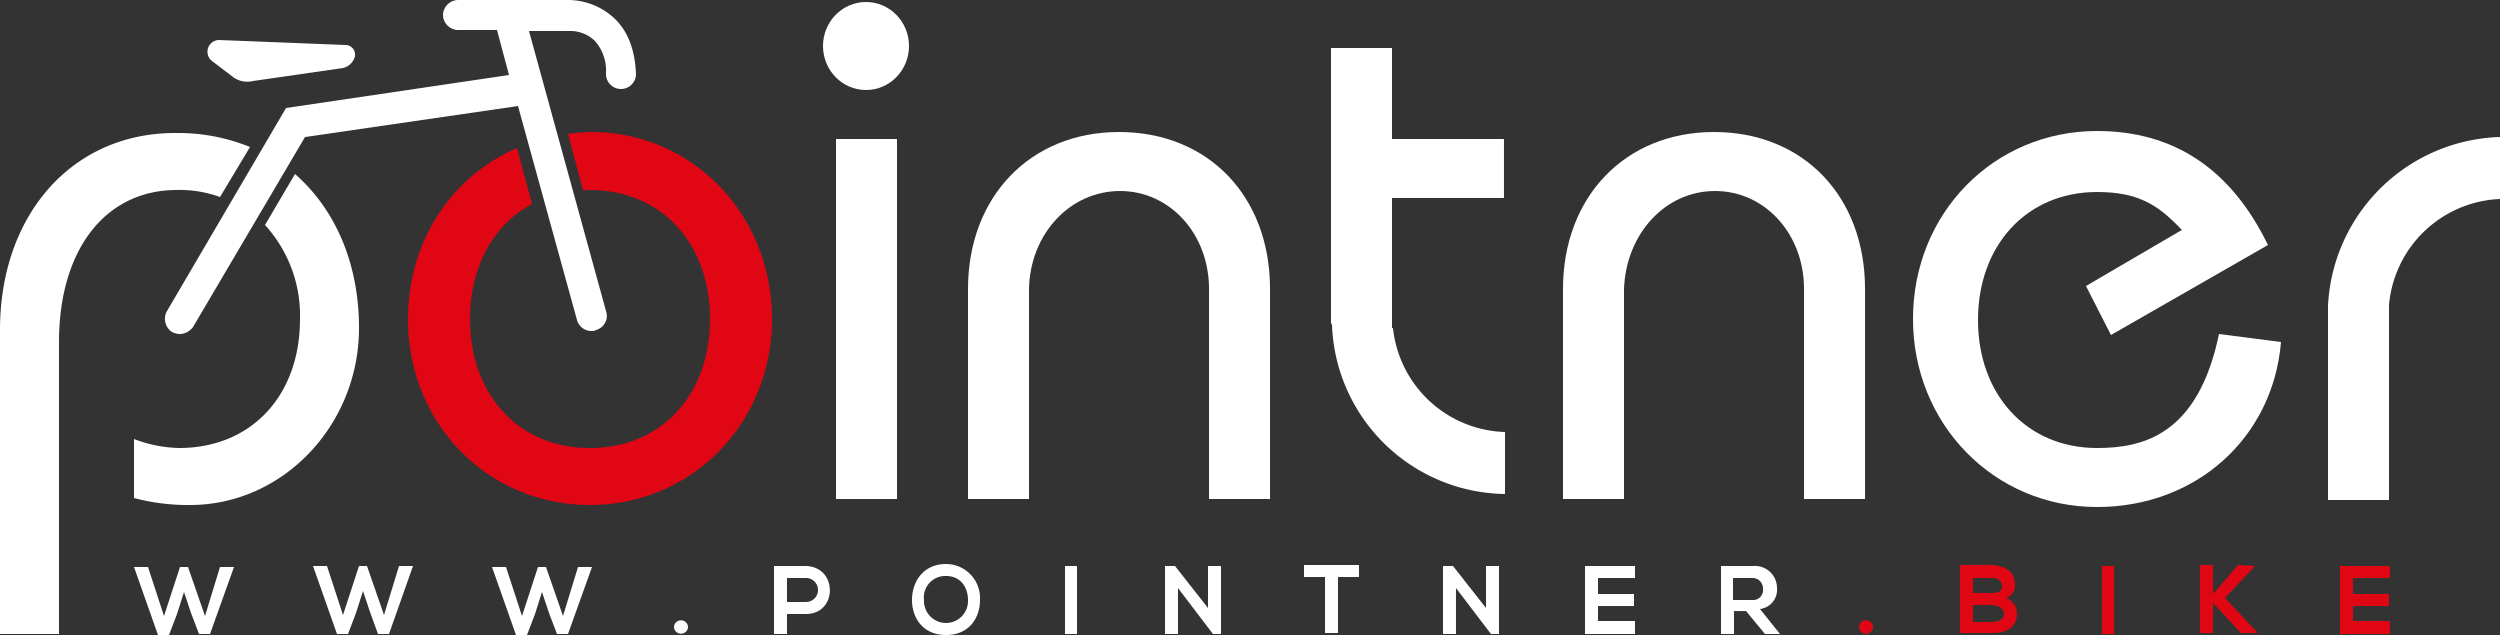 <svg xmlns="http://www.w3.org/2000/svg" width="370" height="93.981" viewBox="0 0 370 93.981"><rect x="0" y="0" width="370" height="93.981" fill="#333333" stroke="none"/><g transform="translate(0 0.001)"><g transform="translate(0 19.536)"><path d="M67.884,13.2a26.422,26.422,0,0,0-3.4.3l2.22,8.288h1.036c10.508,0,17.76,7.844,17.76,19.092s-7.252,19.092-17.76,19.092-17.76-7.844-17.76-19.092c0-7.844,3.552-14.06,9.176-17.02l-2.22-8.288C47.312,19.712,40.8,29.332,40.8,40.876,40.8,56.416,52.64,68.4,67.736,68.4S94.672,56.268,94.672,40.876,82.98,13.2,67.884,13.2Z" transform="translate(19.584 -13.2)" fill="#e10613"/><g transform="translate(0 0.147)"><path d="M32.56,22.772l4.44-7.4A28.111,28.111,0,0,0,26.2,13.3C10.8,13.152,0,25.288,0,42.456V87.448H8.732V44.232c0-13.616,6.808-22.5,17.464-22.5A17.412,17.412,0,0,1,32.56,22.772Z" transform="translate(0 -13.299)" fill="#fff"/><path d="M37.228,17.4l-4.44,7.548a19.877,19.877,0,0,1,5.18,13.912c0,11.4-7.252,19.092-17.908,19.092A19.68,19.68,0,0,1,13.4,56.62v8.732a31.038,31.038,0,0,0,8.288,1.036c13.764,0,25.012-11.84,25.012-26.2C46.7,30.572,43.148,22.58,37.228,17.4Z" transform="translate(6.432 -11.331)" fill="#fff"/></g></g><rect width="9.028" height="53.28" transform="translate(123.728 20.572)" fill="#fff"/><path d="M119.3,21.932c7.4,0,13.172,6.364,13.172,14.5v31.08H141.5V36.436c0-13.764-9.176-23.236-22.348-23.236S96.8,22.82,96.8,36.436v31.08h9.028V36.436C105.976,28.3,111.9,21.932,119.3,21.932Z" transform="translate(46.464 6.336)" fill="#fff"/><path d="M218.532,13.1c-15.244,0-27.232,12.136-27.232,27.824,0,15.54,11.988,27.824,27.232,27.824,14.652,0,26.048-10.212,27.232-24.42l-9.176-1.184c-3.108,14.948-11.248,16.872-18.056,16.872-10.36,0-17.612-7.844-17.612-18.944s7.252-18.944,17.612-18.944c5.92,0,8.88,1.776,12.284,5.328l.3.3-.3.148L216.9,36.04l3.7,7.252,23.236-13.32Q235.626,13.1,218.532,13.1Z" transform="translate(91.824 6.288)" fill="#fff"/><path d="M258.256,22.876V13.7A26.279,26.279,0,0,0,232.8,38.712V67.424h9.028V38.564A17.206,17.206,0,0,1,258.256,22.876Z" transform="translate(111.744 6.576)" fill="#fff"/><path d="M178.8,21.932c7.4,0,13.172,6.364,13.172,14.5v31.08H201V36.436C201,22.672,191.82,13.2,178.648,13.2S156.3,22.82,156.3,36.436v31.08h9.028V36.436C165.624,28.3,171.4,21.932,178.8,21.932Z" transform="translate(75.024 6.336)" fill="#fff"/><path d="M158.852,70.808V61.632A17.191,17.191,0,0,1,142.276,46.24h-.148V27H158.7V18.268H142.128V4.8H133.1V45.5l.148.3A25.989,25.989,0,0,0,158.852,70.808Z" transform="translate(63.888 2.304)" fill="#fff"/><ellipse cx="6.364" cy="6.512" rx="6.364" ry="6.512" transform="translate(121.804 0.296)" fill="#fff"/><path d="M21.423,7.108l3.108,2.368a3.544,3.544,0,0,0,2.96.592l13.32-1.924a2.4,2.4,0,0,0,1.628-1.332A1.424,1.424,0,0,0,41.255,4.74L22.459,4A1.737,1.737,0,0,0,21.423,7.108Z" transform="translate(9.953 1.92)" fill="#fff"/><path d="M82.954,2.664A10.085,10.085,0,0,0,76,0H59.866a2.276,2.276,0,0,0-2.22,2.22,2.276,2.276,0,0,0,2.22,2.22h5.772l1.776,6.66-33,4.884L16.8,46.028a2.333,2.333,0,0,0,.74,3.108,2.788,2.788,0,0,0,1.184.3A2.53,2.53,0,0,0,20.646,48.4l16.576-28.12,31.524-4.588L77.478,47.36a2.223,2.223,0,0,0,2.22,1.628.89.89,0,0,0,.592-.148,2.163,2.163,0,0,0,1.48-2.812l-11.4-41.44h5.92a5.238,5.238,0,0,1,3.848,1.48,6.683,6.683,0,0,1,1.628,4.884,2.22,2.22,0,1,0,4.44,0C86.062,7.4,85.026,4.588,82.954,2.664Z" transform="translate(7.918 0)" fill="#fff"/><path d="M24.648,66.616H23.02l-1.184-3.108L20.8,60.4l-1.036,3.256L18.58,66.764H16.952L13.4,56.7h2.072l2.368,7.252L20.208,56.7h1.184l2.516,7.252,2.22-7.252H28.2Z" transform="translate(6.432 27.216)" fill="#fff"/><path d="M42.548,66.664H40.92l-1.184-3.256L38.7,60.3l-1.036,3.256L36.48,66.664H34.852L31.3,56.6h2.072l2.368,7.252L38.108,56.6h1.184l2.516,7.252,2.22-7.252H46.1Z" transform="translate(15.024 27.168)" fill="#fff"/><path d="M60.448,66.616H58.82l-1.184-3.108L56.6,60.4l-1.036,3.256L54.38,66.764H52.752L49.2,56.7h2.072l2.368,7.252L56.008,56.7h1.184l2.516,7.252,2.22-7.252H64Z" transform="translate(23.616 27.216)" fill="#fff"/><path d="M69.472,63.024a1.037,1.037,0,0,1-2.072,0A1.037,1.037,0,0,1,69.472,63.024Z" transform="translate(32.352 29.772)" fill="#fff"/><path d="M82.136,63.7H79.324v2.96H77.4V56.6h4.588C86.872,56.6,86.872,63.7,82.136,63.7Zm-2.812-1.776h2.812a1.776,1.776,0,0,0,0-3.552H79.324Z" transform="translate(37.152 27.168)" fill="#fff"/><path d="M101.264,61.728c0,2.664-1.628,5.18-5.032,5.18S91.2,64.392,91.2,61.728,92.828,56.4,96.232,56.4A5.05,5.05,0,0,1,101.264,61.728Zm-8.288,0a3.259,3.259,0,1,0,6.512,0c0-1.628-.888-3.552-3.256-3.552A3.163,3.163,0,0,0,92.976,61.728Z" transform="translate(43.776 27.072)" fill="#fff"/><path d="M106.5,66.664V56.6h1.776V66.664Z" transform="translate(51.12 27.168)" fill="#fff"/><path d="M122.864,56.6h1.924V66.664H123.6l-5.18-6.808v6.808H116.5V56.6h1.48l4.884,6.216Z" transform="translate(55.92 27.168)" fill="#fff"/><path d="M133.508,58.276H130.4V56.5h8.14v1.776h-3.108v8.288h-1.924V58.276Z" transform="translate(62.592 27.12)" fill="#fff"/><path d="M150.664,56.6h1.924V66.664H151.4l-5.18-6.808v6.808H144.3V56.6h1.48l4.884,6.216Z" transform="translate(69.264 27.168)" fill="#fff"/><path d="M165.9,66.664h-7.4V56.6h7.4v1.776h-5.476v2.368h5.328V62.52h-5.328v2.22H165.9Z" transform="translate(76.08 27.168)" fill="#fff"/><path d="M180.832,66.664h-2.22l-2.812-3.4h-1.776v3.4H172.1V56.6h4.736a3.27,3.27,0,0,1,3.552,3.256,2.874,2.874,0,0,1-2.516,3.108l2.96,3.7Zm-6.956-8.288v3.256h2.812A1.477,1.477,0,0,0,178.316,60a1.553,1.553,0,0,0-1.628-1.628Z" transform="translate(82.608 27.168)" fill="#fff"/><path d="M187.972,63.024a1.037,1.037,0,0,1-2.072,0A1.037,1.037,0,0,1,187.972,63.024Z" transform="translate(89.232 29.772)" fill="#e10613"/><path d="M204.14,59.46a1.963,1.963,0,0,1-1.332,1.924,2.419,2.419,0,0,1,1.628,2.22c0,2.22-1.628,2.96-3.7,2.96H196V56.5h4.736C202.808,56.648,204.14,57.536,204.14,59.46Zm-6.216,1.184h2.812c1.184,0,1.48-.444,1.48-1.036,0-.444-.3-1.184-1.48-1.184h-2.812Zm0,4.292h2.812c.74,0,1.776-.3,1.776-1.184s-1.036-1.332-1.776-1.332h-2.812Z" transform="translate(94.08 27.12)" fill="#e10613"/><path d="M210.2,66.664V56.6h1.776V66.664Z" transform="translate(100.896 27.168)" fill="#e10613"/><path d="M228.14,56.648l-4.44,4.736,4.736,5.032v.148h-2.368l-4.144-4.44v4.44H220V56.5h1.924v4.292l3.7-4.292,2.516.148Z" transform="translate(105.6 27.12)" fill="#e10613"/><path d="M241.4,66.664H234V56.6h7.4v1.776h-5.476v2.368h5.328V62.52h-5.328v2.22H241.4Z" transform="translate(112.32 27.168)" fill="#e10613"/></g></svg>